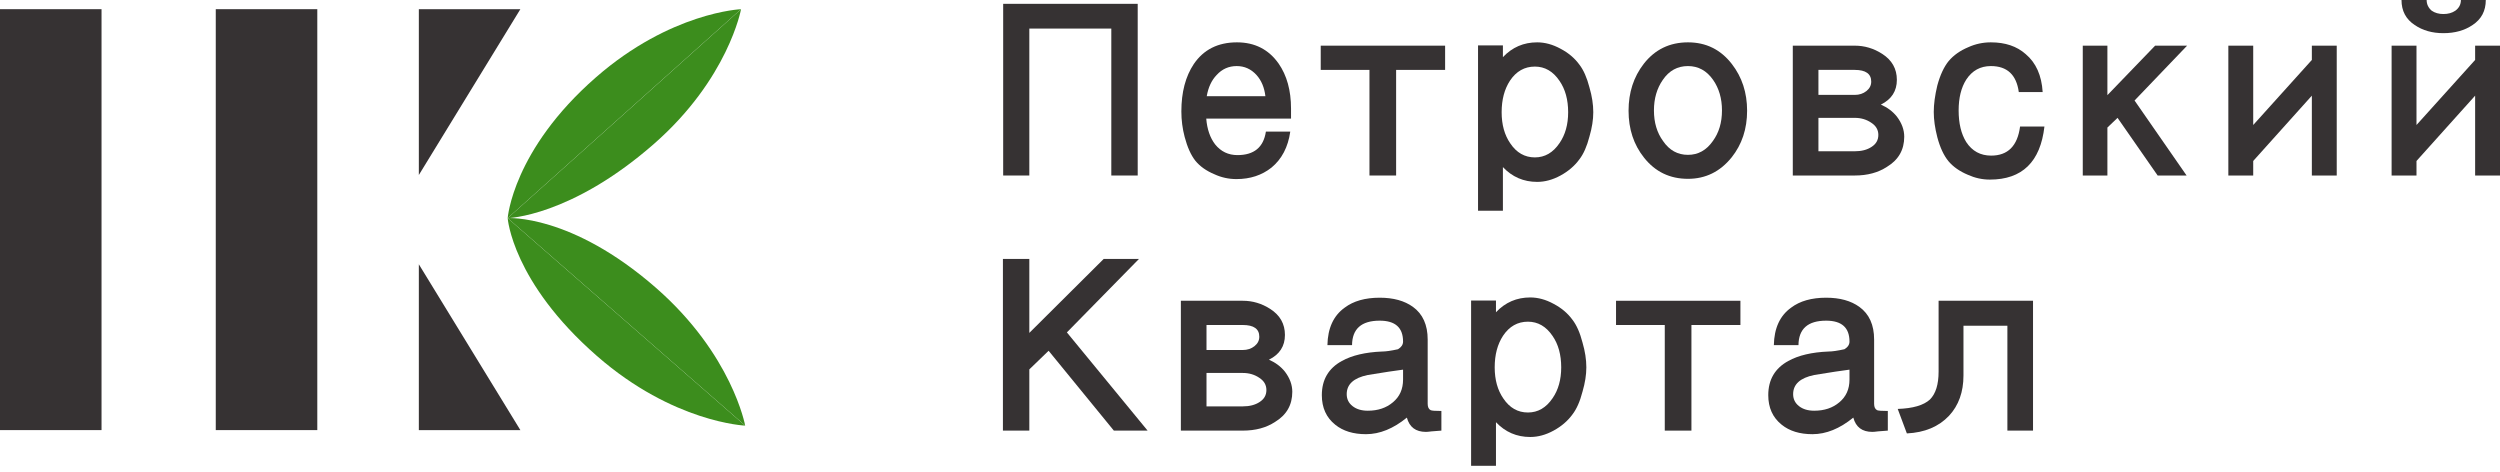 <svg width="196" height="37" viewBox="0 0 196 37" fill="none" xmlns="http://www.w3.org/2000/svg">
<path d="M89.196 13.76H87.127V2.24H80.699V13.76H78.649V0.3H89.196V13.76Z" fill="#363233"/>
<path d="M101.217 9.3H94.57C94.636 10.127 94.868 10.8 95.266 11.32C95.717 11.88 96.301 12.16 97.017 12.16C98.318 12.16 99.061 11.547 99.246 10.32H101.157C100.984 11.533 100.493 12.473 99.684 13.14C98.928 13.74 98.013 14.04 96.938 14.04C96.328 14.04 95.75 13.913 95.206 13.66C94.57 13.393 94.072 13.04 93.714 12.6C93.369 12.16 93.09 11.54 92.878 10.74C92.706 10.087 92.619 9.42 92.619 8.74C92.619 7.233 92.944 5.993 93.594 5.02C94.364 3.887 95.492 3.32 96.978 3.32C98.371 3.32 99.459 3.873 100.241 4.98C100.891 5.913 101.217 7.093 101.217 8.52V9.3ZM99.207 7.54C99.127 6.86 98.895 6.307 98.51 5.88C98.085 5.413 97.568 5.18 96.958 5.18C96.334 5.18 95.81 5.413 95.385 5.88C94.987 6.293 94.729 6.847 94.609 7.54H99.207Z" fill="#363233"/>
<path d="M113.297 5.48H109.456V13.76H107.366V5.48H103.545V3.58H113.297V5.48Z" fill="#363233"/>
<path d="M124.913 8.8C124.913 9.387 124.813 10.02 124.614 10.7C124.415 11.473 124.15 12.073 123.818 12.5C123.447 13.007 122.956 13.427 122.346 13.76C121.735 14.093 121.125 14.26 120.515 14.26C119.453 14.26 118.558 13.873 117.828 13.1V16.52H115.878V3.56H117.828V4.48C118.558 3.707 119.453 3.32 120.515 3.32C121.125 3.32 121.735 3.487 122.346 3.82C122.956 4.14 123.447 4.553 123.818 5.06C124.15 5.487 124.415 6.087 124.614 6.86C124.813 7.54 124.913 8.187 124.913 8.8ZM122.943 8.8C122.943 7.813 122.717 6.993 122.266 6.34C121.762 5.593 121.118 5.22 120.336 5.22C119.526 5.22 118.876 5.587 118.385 6.32C117.948 6.987 117.729 7.813 117.729 8.8C117.729 9.773 117.954 10.587 118.405 11.24C118.896 11.973 119.54 12.34 120.336 12.34C121.118 12.34 121.762 11.967 122.266 11.22C122.717 10.567 122.943 9.76 122.943 8.8Z" fill="#363233"/>
<path d="M136.973 8.68C136.973 10.107 136.568 11.327 135.759 12.34C134.857 13.46 133.716 14.02 132.336 14.02C130.916 14.02 129.769 13.467 128.893 12.36C128.084 11.347 127.679 10.12 127.679 8.68C127.679 7.253 128.077 6.027 128.873 5C129.749 3.88 130.903 3.32 132.336 3.32C133.756 3.32 134.903 3.887 135.779 5.02C136.575 6.047 136.973 7.267 136.973 8.68ZM135.003 8.66C135.003 7.727 134.771 6.927 134.306 6.26C133.802 5.54 133.145 5.18 132.336 5.18C131.513 5.18 130.857 5.54 130.366 6.26C129.901 6.927 129.669 7.727 129.669 8.66C129.669 9.607 129.908 10.407 130.386 11.06C130.877 11.78 131.527 12.14 132.336 12.14C133.132 12.14 133.782 11.78 134.286 11.06C134.764 10.407 135.003 9.607 135.003 8.66Z" fill="#363233"/>
<path d="M149.292 10.72C149.292 11.747 148.841 12.533 147.938 13.08C147.248 13.533 146.406 13.76 145.411 13.76H140.555V3.58H145.411C146.18 3.58 146.897 3.793 147.56 4.22C148.33 4.713 148.714 5.393 148.714 6.26C148.714 7.14 148.297 7.787 147.461 8.2C147.978 8.427 148.396 8.74 148.714 9.14C149.099 9.647 149.292 10.173 149.292 10.72ZM146.704 6.4C146.704 5.787 146.273 5.48 145.411 5.48H142.565V7.44H145.411C145.769 7.44 146.074 7.34 146.326 7.14C146.578 6.94 146.704 6.693 146.704 6.4ZM147.262 10.58C147.262 10.18 147.076 9.86 146.704 9.62C146.333 9.367 145.902 9.24 145.411 9.24H142.565V11.86H145.411C145.942 11.86 146.379 11.747 146.724 11.52C147.083 11.293 147.262 10.98 147.262 10.58Z" fill="#363233"/>
<path d="M160.284 9.92C159.966 12.693 158.539 14.08 156.005 14.08C155.408 14.08 154.831 13.953 154.274 13.7C153.637 13.433 153.133 13.08 152.761 12.64C152.39 12.187 152.098 11.56 151.886 10.76C151.7 10.04 151.607 9.38 151.607 8.78C151.607 8.167 151.7 7.473 151.886 6.7C152.111 5.873 152.41 5.233 152.781 4.78C153.166 4.327 153.677 3.967 154.314 3.7C154.871 3.447 155.461 3.32 156.085 3.32C157.213 3.32 158.121 3.627 158.811 4.24C159.621 4.92 160.065 5.913 160.145 7.22H158.274C158.088 5.86 157.359 5.18 156.085 5.18C155.262 5.18 154.619 5.533 154.154 6.24C153.756 6.867 153.557 7.673 153.557 8.66C153.557 9.673 153.756 10.5 154.154 11.14C154.619 11.847 155.269 12.2 156.105 12.2C157.418 12.2 158.174 11.44 158.373 9.92H160.284Z" fill="#363233"/>
<path d="M171.468 3.58L167.349 7.88L171.429 13.76H169.16L166.016 9.24L165.22 10V13.76H163.289V3.58H165.22V7.46L168.961 3.58H171.468Z" fill="#363233"/>
<path d="M183.2 13.76H181.249V7.5L176.652 12.62V13.76H174.702V3.58H176.652V9.8L181.249 4.7V3.58H183.2V13.76Z" fill="#363233"/>
<path d="M194.886 0C194.886 0.853 194.541 1.507 193.851 1.96C193.227 2.387 192.464 2.6 191.562 2.6C190.686 2.6 189.937 2.387 189.313 1.96C188.623 1.507 188.278 0.853 188.278 0H190.249C190.249 0.333 190.381 0.613 190.647 0.84C190.899 1.013 191.204 1.1 191.562 1.1C191.934 1.1 192.245 1.013 192.497 0.84C192.789 0.627 192.935 0.347 192.935 0H194.886ZM196 13.76H194.05V7.5L189.453 12.62V13.76H187.502V3.58H189.453V9.8L194.05 4.7V3.58H196V13.76Z" fill="#363233"/>
<path d="M89.972 33.76H87.326L82.211 27.5L80.699 28.96V33.76H78.629V20.3H80.699V26.1L86.53 20.3H89.296L83.644 26.06L89.972 33.76Z" fill="#363233"/>
<path d="M101.316 30.72C101.316 31.747 100.865 32.533 99.963 33.08C99.273 33.533 98.431 33.76 97.436 33.76H92.58V23.58H97.436C98.205 23.58 98.921 23.793 99.585 24.22C100.354 24.713 100.739 25.393 100.739 26.26C100.739 27.14 100.321 27.787 99.485 28.2C100.003 28.427 100.421 28.74 100.739 29.14C101.124 29.647 101.316 30.173 101.316 30.72ZM98.729 26.4C98.729 25.787 98.298 25.48 97.436 25.48H94.59V27.44H97.436C97.794 27.44 98.099 27.34 98.351 27.14C98.603 26.94 98.729 26.693 98.729 26.4ZM99.286 30.58C99.286 30.18 99.101 29.86 98.729 29.62C98.358 29.367 97.926 29.24 97.436 29.24H94.59V31.86H97.436C97.966 31.86 98.404 31.747 98.749 31.52C99.107 31.293 99.286 30.98 99.286 30.58Z" fill="#363233"/>
<path d="M113.005 33.76C112.687 33.787 112.428 33.807 112.229 33.82C112.03 33.847 111.884 33.86 111.791 33.86C110.995 33.86 110.498 33.487 110.299 32.74C109.237 33.607 108.169 34.04 107.094 34.04C106.099 34.04 105.297 33.793 104.686 33.3C103.983 32.74 103.632 31.967 103.632 30.98C103.632 29.767 104.156 28.873 105.204 28.3C106 27.86 107.048 27.613 108.348 27.56C108.64 27.56 109.058 27.5 109.602 27.38C109.867 27.22 110 27.02 110 26.78C110 25.687 109.39 25.14 108.169 25.14C106.736 25.14 106.013 25.78 106 27.06H104.07C104.096 25.727 104.547 24.747 105.423 24.12C106.113 23.6 107.028 23.34 108.169 23.34C109.244 23.34 110.113 23.58 110.776 24.06C111.546 24.62 111.93 25.473 111.93 26.62V31.66C111.93 31.913 112.01 32.08 112.169 32.16C112.262 32.2 112.541 32.22 113.005 32.22V33.76ZM110 29.76V28.98C109.708 29.02 109.33 29.073 108.866 29.14C108.415 29.207 107.871 29.293 107.234 29.4C106.133 29.627 105.582 30.127 105.582 30.9C105.582 31.287 105.735 31.6 106.04 31.84C106.345 32.08 106.743 32.2 107.234 32.2C108.03 32.2 108.687 31.98 109.204 31.54C109.735 31.1 110 30.507 110 29.76Z" fill="#363233"/>
<path d="M124.369 28.8C124.369 29.387 124.269 30.02 124.07 30.7C123.871 31.473 123.606 32.073 123.274 32.5C122.903 33.007 122.412 33.427 121.801 33.76C121.191 34.093 120.581 34.26 119.971 34.26C118.909 34.26 118.014 33.873 117.284 33.1V36.52H115.334V23.56H117.284V24.48C118.014 23.707 118.909 23.32 119.971 23.32C120.581 23.32 121.191 23.487 121.801 23.82C122.412 24.14 122.903 24.553 123.274 25.06C123.606 25.487 123.871 26.087 124.07 26.86C124.269 27.54 124.369 28.187 124.369 28.8ZM122.399 28.8C122.399 27.813 122.173 26.993 121.722 26.34C121.218 25.593 120.574 25.22 119.791 25.22C118.982 25.22 118.332 25.587 117.841 26.32C117.403 26.987 117.184 27.813 117.184 28.8C117.184 29.773 117.41 30.587 117.861 31.24C118.352 31.973 118.995 32.34 119.791 32.34C120.574 32.34 121.218 31.967 121.722 31.22C122.173 30.567 122.399 29.76 122.399 28.8Z" fill="#363233"/>
<path d="M136.449 25.48H132.608V33.76H130.518V25.48H126.697V23.58H136.449V25.48Z" fill="#363233"/>
<path d="M148.005 33.76C147.687 33.787 147.428 33.807 147.229 33.82C147.03 33.847 146.884 33.86 146.791 33.86C145.995 33.86 145.498 33.487 145.299 32.74C144.237 33.607 143.169 34.04 142.095 34.04C141.1 34.04 140.297 33.793 139.687 33.3C138.983 32.74 138.632 31.967 138.632 30.98C138.632 29.767 139.156 28.873 140.204 28.3C141 27.86 142.048 27.613 143.348 27.56C143.64 27.56 144.058 27.5 144.602 27.38C144.867 27.22 145 27.02 145 26.78C145 25.687 144.39 25.14 143.169 25.14C141.736 25.14 141.013 25.78 141 27.06H139.07C139.096 25.727 139.547 24.747 140.423 24.12C141.113 23.6 142.028 23.34 143.169 23.34C144.244 23.34 145.113 23.58 145.776 24.06C146.546 24.62 146.931 25.473 146.931 26.62V31.66C146.931 31.913 147.01 32.08 147.169 32.16C147.262 32.2 147.541 32.22 148.005 32.22V33.76ZM145 29.76V28.98C144.708 29.02 144.33 29.073 143.866 29.14C143.415 29.207 142.871 29.293 142.234 29.4C141.133 29.627 140.582 30.127 140.582 30.9C140.582 31.287 140.735 31.6 141.04 31.84C141.345 32.08 141.743 32.2 142.234 32.2C143.03 32.2 143.687 31.98 144.204 31.54C144.735 31.1 145 30.507 145 29.76Z" fill="#363233"/>
<path d="M159.389 33.76H157.379V25.54H153.936V29.44C153.936 30.733 153.558 31.787 152.801 32.6C151.992 33.453 150.891 33.913 149.498 33.98L148.781 32.06C149.976 32.02 150.818 31.773 151.309 31.32C151.76 30.867 151.986 30.14 151.986 29.14V23.58H159.389V33.76Z" fill="#363233"/>
<path d="M0 0.72H7.96V33.72H0V0.72Z" fill="#363233"/>
<path d="M32.837 0.72H40.797L32.837 13.72V0.72Z" fill="#363233"/>
<path d="M32.837 33.72H40.797L32.837 20.72V33.72Z" fill="#363233"/>
<path d="M16.916 0.72H24.876V33.72H16.916V0.72Z" fill="#363233"/>
<path d="M39.802 17.1L58.098 0.72C58.098 0.72 52.577 0.947 46.715 6.068C40.201 11.758 39.802 17.1 39.802 17.1Z" fill="#3C8D1D"/>
<path d="M39.802 17.1L58.098 0.72C58.098 0.72 57.106 6.184 51.244 11.305C44.731 16.995 39.802 17.1 39.802 17.1Z" fill="#3C8D1D"/>
<path d="M39.802 17.102L58.422 33.369C58.422 33.369 52.785 33.138 46.8 27.909C40.15 22.099 39.802 17.102 39.802 17.102Z" fill="#3C8D1D"/>
<path d="M39.802 17.102L58.422 33.369C58.422 33.369 57.409 27.791 51.424 22.562C44.774 16.753 39.802 17.102 39.802 17.102Z" fill="#3C8D1D"/>
</svg>
